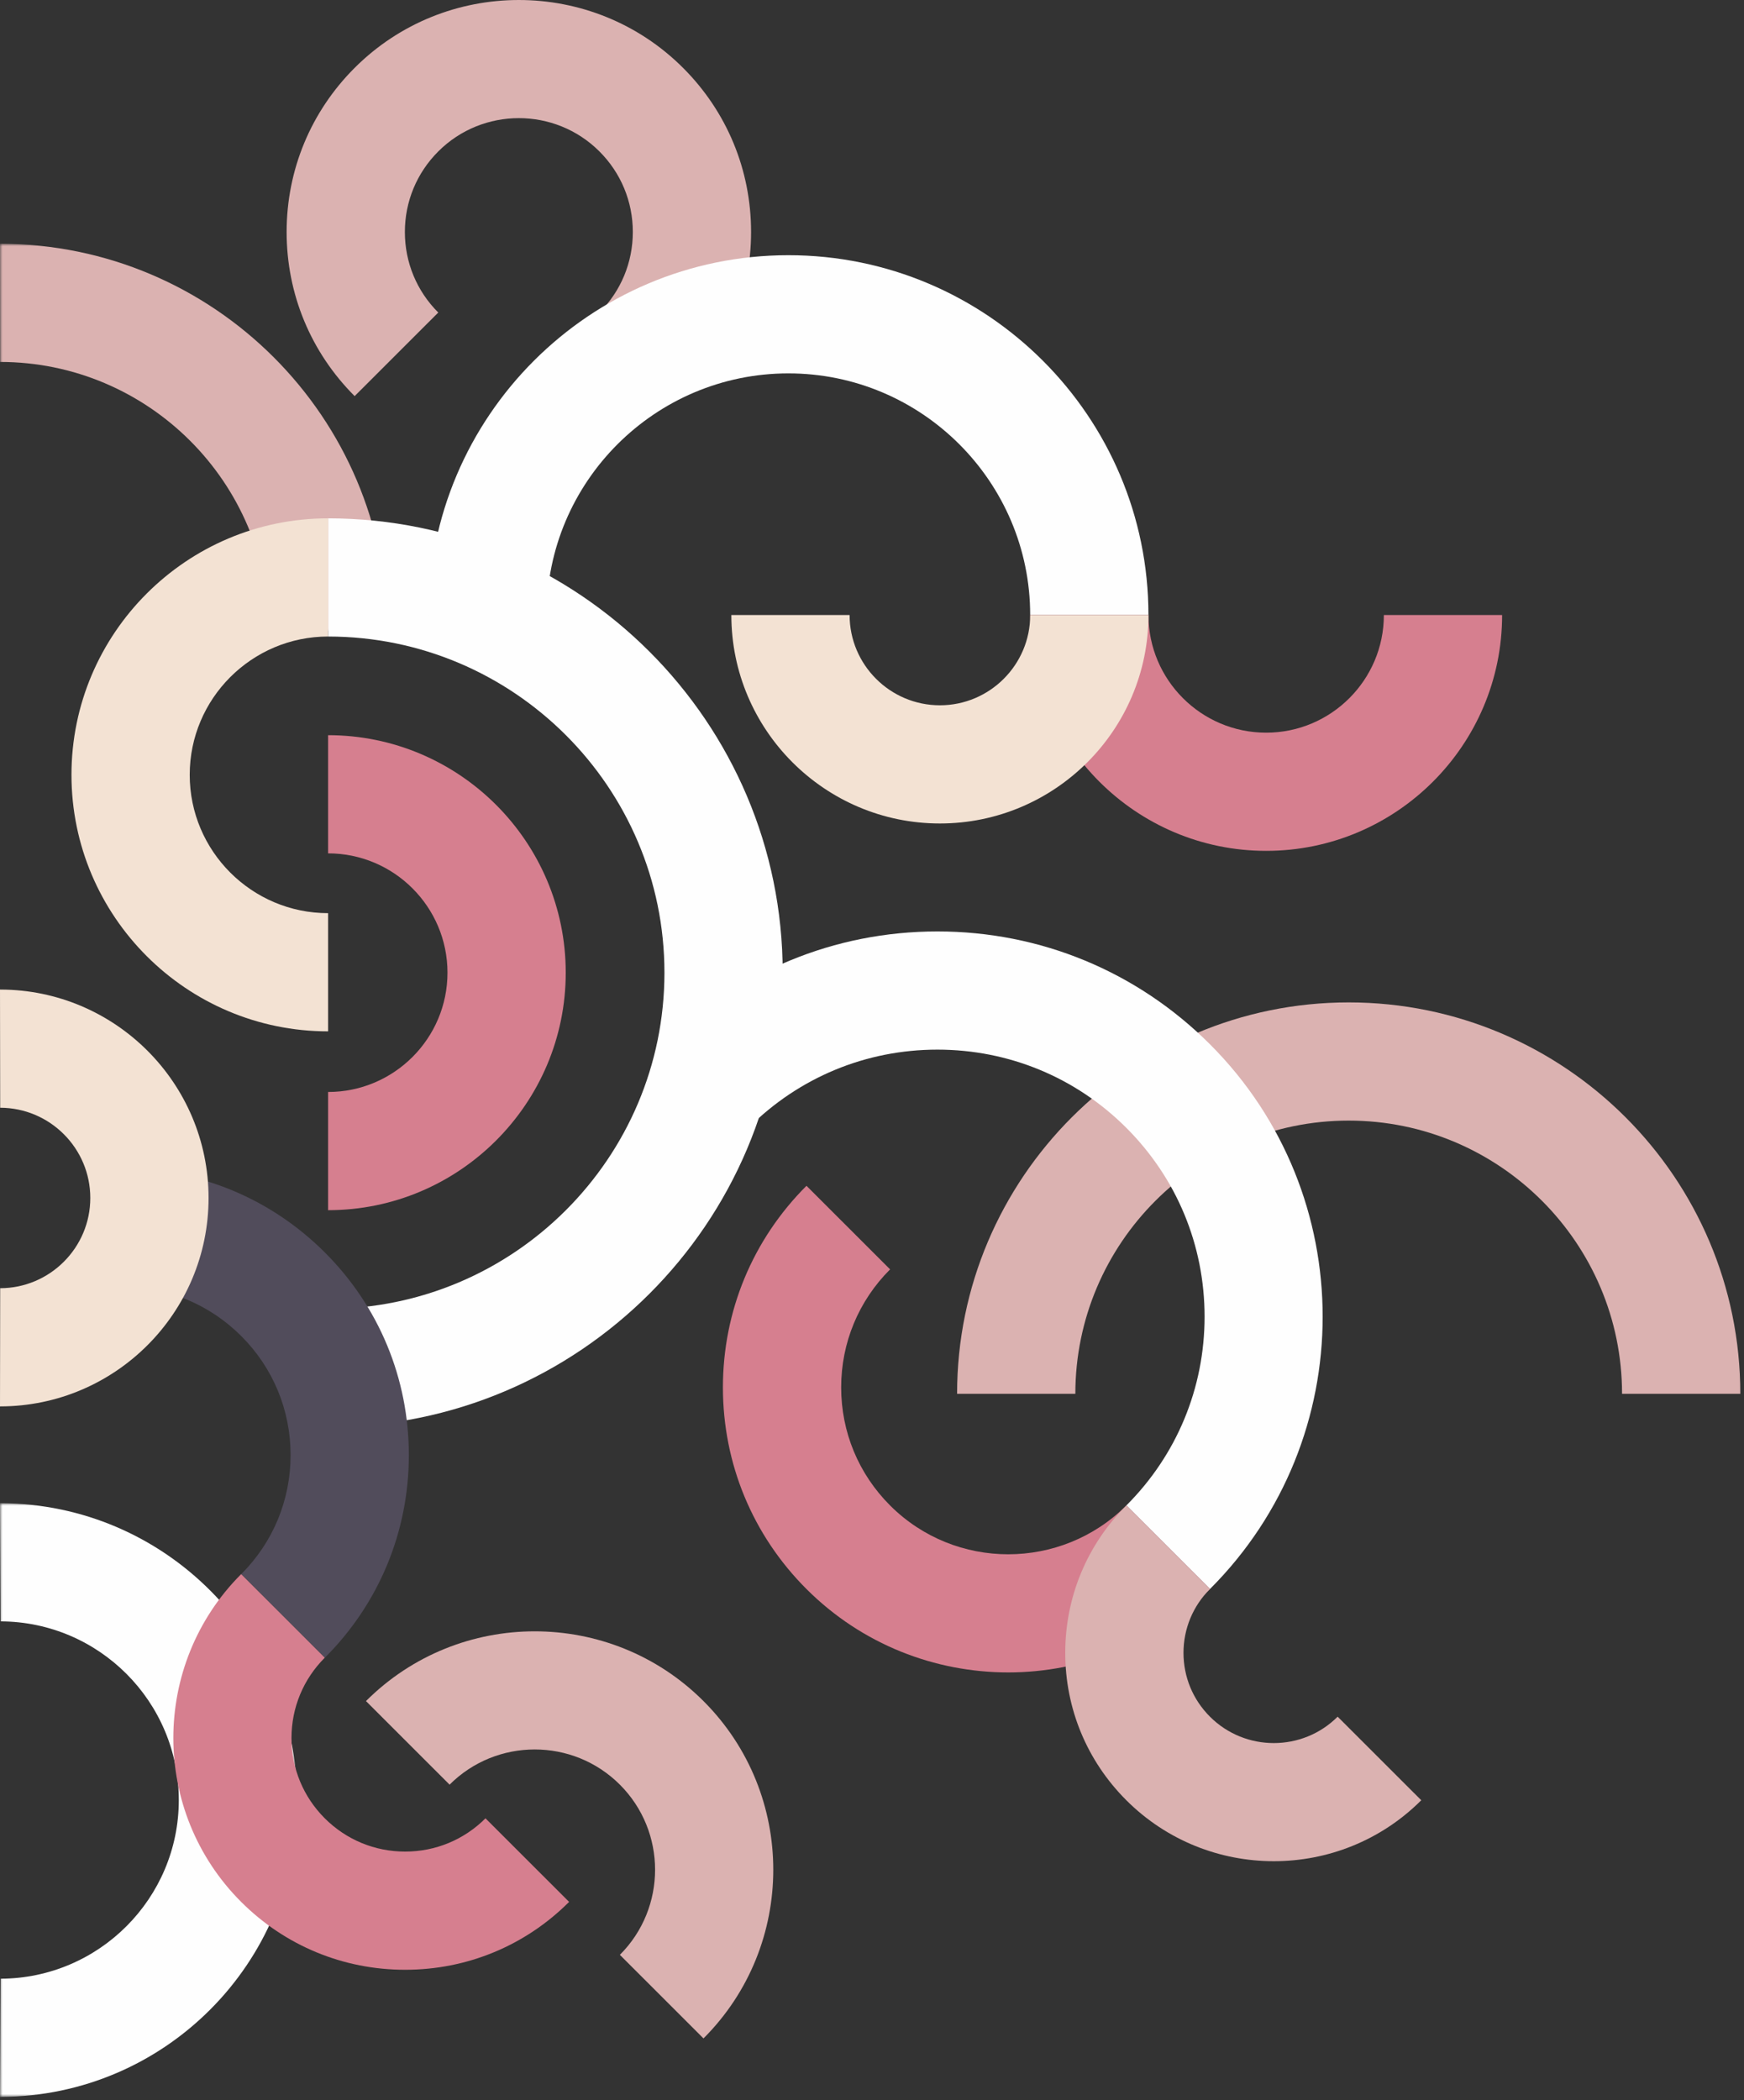 <?xml version="1.0" encoding="UTF-8"?>
<svg xmlns="http://www.w3.org/2000/svg" xmlns:xlink="http://www.w3.org/1999/xlink" width="338px" height="407px" viewBox="0 0 338 407" version="1.1">
  <rect x="0" y="0" width="338" height="407" fill="#333333" stroke="none"/>
  <title>Group 37 3</title>
  <defs>
    <polygon id="path-1" points="0 0 75.049 0 75.049 75 0 75"></polygon>
    <polygon id="path-3" points="4.66125619e-16 -2.84217094e-14 57.571 -2.84217094e-14 57.571 115.068 4.66125619e-16 115.068"></polygon>
  </defs>
  <g id="Page-1" stroke="none" stroke-width="1" fill="none" fill-rule="evenodd">
    <g id="onnea_desktop_Massages" transform="translate(0, -1047)">
      <g id="Group-37" transform="translate(-0, 1047)">
        <g id="Group-3" transform="translate(0, 47.234)">
          <mask id="mask-2" fill="white">
            <use xlink:href="#path-1"></use>
          </mask>
          <g id="Clip-2"></g>
          <path d="M0.064,0.003 L0.064,0 C0.053,0 0.043,0.001 0.032,0.001 C0.021,0.001 0.011,0 -0,0 L-0,0.003 L0.032,22.905 C28.762,22.922 52.131,46.285 52.131,75 L75.049,75 C75.049,33.667 41.417,0.038 0.064,0.003" id="Fill-1" fill="#DBB2B1" mask="url(#mask-2)"></path>
        </g>
        <path d="M337.284,270.101 L314.365,270.101 C314.365,240.908 290.599,217.158 261.387,217.158 C232.175,217.158 208.41,240.908 208.41,270.101 L185.492,270.101 C185.492,228.279 219.538,194.254 261.387,194.254 C303.238,194.254 337.284,228.279 337.284,270.101" id="Fill-4" fill="#DBB2B1"></path>
        <path d="M132.382,76.761 L116.176,60.566 C120.348,56.397 122.645,50.853 122.645,44.957 C122.645,39.061 120.348,33.518 116.176,29.348 C107.564,20.741 93.55,20.741 84.938,29.348 C80.766,33.518 78.468,39.061 78.468,44.957 C78.468,50.853 80.766,56.397 84.938,60.566 L68.732,76.761 C60.231,68.266 55.55,56.971 55.55,44.957 C55.55,32.942 60.231,21.648 68.732,13.153 C86.28,-4.384 114.834,-4.384 132.382,13.153 C140.883,21.648 145.564,32.942 145.564,44.957 C145.564,56.971 140.883,68.266 132.382,76.761" id="Fill-6" fill="#DBB2B1"></path>
        <path d="M234.497,307.936 L218.291,291.741 C228.071,281.967 233.457,268.973 233.457,255.15 C233.457,241.328 228.071,228.333 218.291,218.56 C208.511,208.786 195.508,203.404 181.677,203.404 C167.846,203.404 154.843,208.786 145.063,218.56 L128.857,202.365 C142.966,188.265 161.724,180.5 181.677,180.5 C201.63,180.5 220.389,188.265 234.497,202.365 C263.622,231.471 263.622,278.83 234.497,307.936" id="Fill-8" fill="#FEFEFE"></path>
        <path d="M195.399,324.093 C181.239,324.093 167.081,318.707 156.302,307.935 C145.857,297.499 140.107,283.622 140.107,268.863 C140.107,254.104 145.858,240.228 156.302,229.792 L172.507,245.987 C166.393,252.098 163.025,260.222 163.025,268.863 C163.025,277.505 166.393,285.63 172.507,291.74 C185.129,304.354 205.667,304.354 218.29,291.74 L234.496,307.935 C223.718,318.707 209.558,324.093 195.399,324.093" id="Fill-10" fill="#D67F8F"></path>
        <path d="M246.871,360.677 C236.521,360.677 226.17,356.74 218.29,348.865 C210.656,341.236 206.451,331.092 206.451,320.302 C206.451,309.512 210.656,299.368 218.29,291.74 L234.496,307.935 C231.191,311.239 229.37,315.631 229.37,320.302 C229.37,324.974 231.191,329.366 234.497,332.669 C241.319,339.489 252.423,339.49 259.246,332.669 L275.452,348.865 C267.573,356.74 257.222,360.677 246.871,360.677" id="Fill-12" fill="#DBB2B1"></path>
        <path d="M63.59,276.538 L63.59,253.634 C99.532,253.634 128.774,224.412 128.774,188.492 C128.774,152.573 99.532,123.351 63.59,123.351 L63.59,100.447 C112.17,100.447 151.693,139.943 151.693,188.492 C151.693,237.041 112.17,276.538 63.59,276.538" id="Fill-14" fill="#FEFEFE"></path>
        <path d="M222.576,119.186 L199.657,119.186 C199.657,93.364 178.636,72.357 152.798,72.357 C126.959,72.357 105.938,93.364 105.938,119.186 L83.02,119.186 C83.02,80.735 114.322,49.454 152.798,49.454 C191.274,49.454 222.576,80.735 222.576,119.186" id="Fill-16" fill="#FEFEFE"></path>
        <path d="M62.963,321.239 L46.757,305.044 C52.922,298.883 56.318,290.69 56.318,281.976 C56.318,273.262 52.923,265.071 46.758,258.909 C40.591,252.747 32.394,249.354 23.675,249.354 L23.675,226.451 C38.516,226.451 52.469,232.226 62.964,242.714 C73.457,253.201 79.236,267.144 79.236,281.976 C79.236,296.807 73.457,310.752 62.963,321.239" id="Fill-18" fill="#514C5B"></path>
        <path d="M63.59,199.863 C36.163,199.863 13.851,177.564 13.851,150.154 C13.851,122.745 36.163,100.446 63.59,100.446 L63.59,123.35 C48.801,123.35 36.769,135.374 36.769,150.154 C36.769,164.935 48.801,176.959 63.59,176.959 L63.59,199.863 Z" id="Fill-20" fill="#F3E2D3"></path>
        <path d="M0,272.542 L0,272.546 C0.012,272.546 0.024,272.544 0.037,272.544 C0.049,272.544 0.061,272.546 0.074,272.546 L0.074,272.542 C22.327,272.502 40.42,254.4 40.42,232.152 C40.42,209.904 22.327,191.803 0.074,191.763 L0.074,191.759 C0.061,191.759 0.049,191.761 0.037,191.761 C0.024,191.761 0.012,191.759 0,191.759 L0,191.763 L0.037,214.666 C9.67,214.687 17.501,222.521 17.501,232.152 C17.501,241.783 9.67,249.617 0.037,249.638 L0,272.542 Z" id="Fill-22" fill="#F3E2D3"></path>
        <path d="M245.391,164.886 C220.176,164.886 199.661,144.385 199.661,119.186 L222.58,119.186 C222.58,131.756 232.813,141.982 245.391,141.982 C257.97,141.982 268.203,131.756 268.203,119.186 L291.121,119.186 C291.121,144.385 270.607,164.886 245.391,164.886" id="Fill-24" fill="#D67F8F"></path>
        <path d="M182.16,159.58 C159.873,159.58 141.74,141.459 141.74,119.187 L164.659,119.187 C164.659,128.83 172.51,136.676 182.16,136.676 C191.81,136.676 199.662,128.83 199.662,119.187 L222.58,119.187 C222.58,141.459 204.448,159.58 182.16,159.58" id="Fill-26" fill="#F3E2D3"></path>
        <path d="M136.342,395.017 L120.136,378.822 C129.234,369.729 129.234,354.935 120.136,345.842 C111.037,336.749 96.233,336.749 87.134,345.842 L70.929,329.646 C88.963,311.624 118.307,311.624 136.341,329.646 C154.376,347.669 154.376,376.995 136.342,395.017" id="Fill-28" fill="#DBB2B1"></path>
        <g id="Group-32" transform="translate(0, 291.291)">
          <mask id="mask-4" fill="white">
            <use xlink:href="#path-3"></use>
          </mask>
          <g id="Clip-31"></g>
          <path d="M4.66125619e-16,115.055 L4.66125619e-16,115.068 C0.042,115.068 0.082,115.061 0.124,115.061 C0.166,115.061 0.206,115.068 0.248,115.068 L0.248,115.055 C31.878,114.919 57.571,89.174 57.571,57.534 C57.571,25.893 31.878,0.148 0.248,0.013 L0.248,-2.84217094e-14 C0.206,-2.84217094e-14 0.166,0.007 0.124,0.007 C0.082,0.007 0.042,-2.84217094e-14 4.66125619e-16,-2.84217094e-14 L4.66125619e-16,0.013 L0.124,22.91 C19.174,22.978 34.652,38.481 34.652,57.534 C34.652,76.587 19.174,92.09 0.124,92.157 L4.66125619e-16,115.055 Z" id="Fill-30" fill="#FEFEFE" mask="url(#mask-4)"></path>
        </g>
        <path d="M63.59,234.516 L63.59,211.612 C76.347,211.612 86.726,201.241 86.726,188.492 C86.726,175.743 76.347,165.371 63.59,165.371 L63.59,142.468 C88.985,142.468 109.644,163.114 109.644,188.492 C109.644,213.87 88.985,234.516 63.59,234.516" id="Fill-33" fill="#D67F8F"></path>
        <path d="M78.518,381.717 C66.513,381.717 55.227,377.045 46.738,368.562 C29.215,351.05 29.215,322.557 46.738,305.045 L62.944,321.24 C58.785,325.397 56.493,330.924 56.493,336.803 C56.493,342.682 58.785,348.209 62.944,352.367 C67.104,356.524 72.635,358.813 78.518,358.813 C84.401,358.813 89.932,356.524 94.091,352.367 L110.298,368.562 C101.808,377.045 90.523,381.717 78.518,381.717" id="Fill-35" fill="#D67F8F"></path>
      </g>
    </g>
  </g>
</svg>
